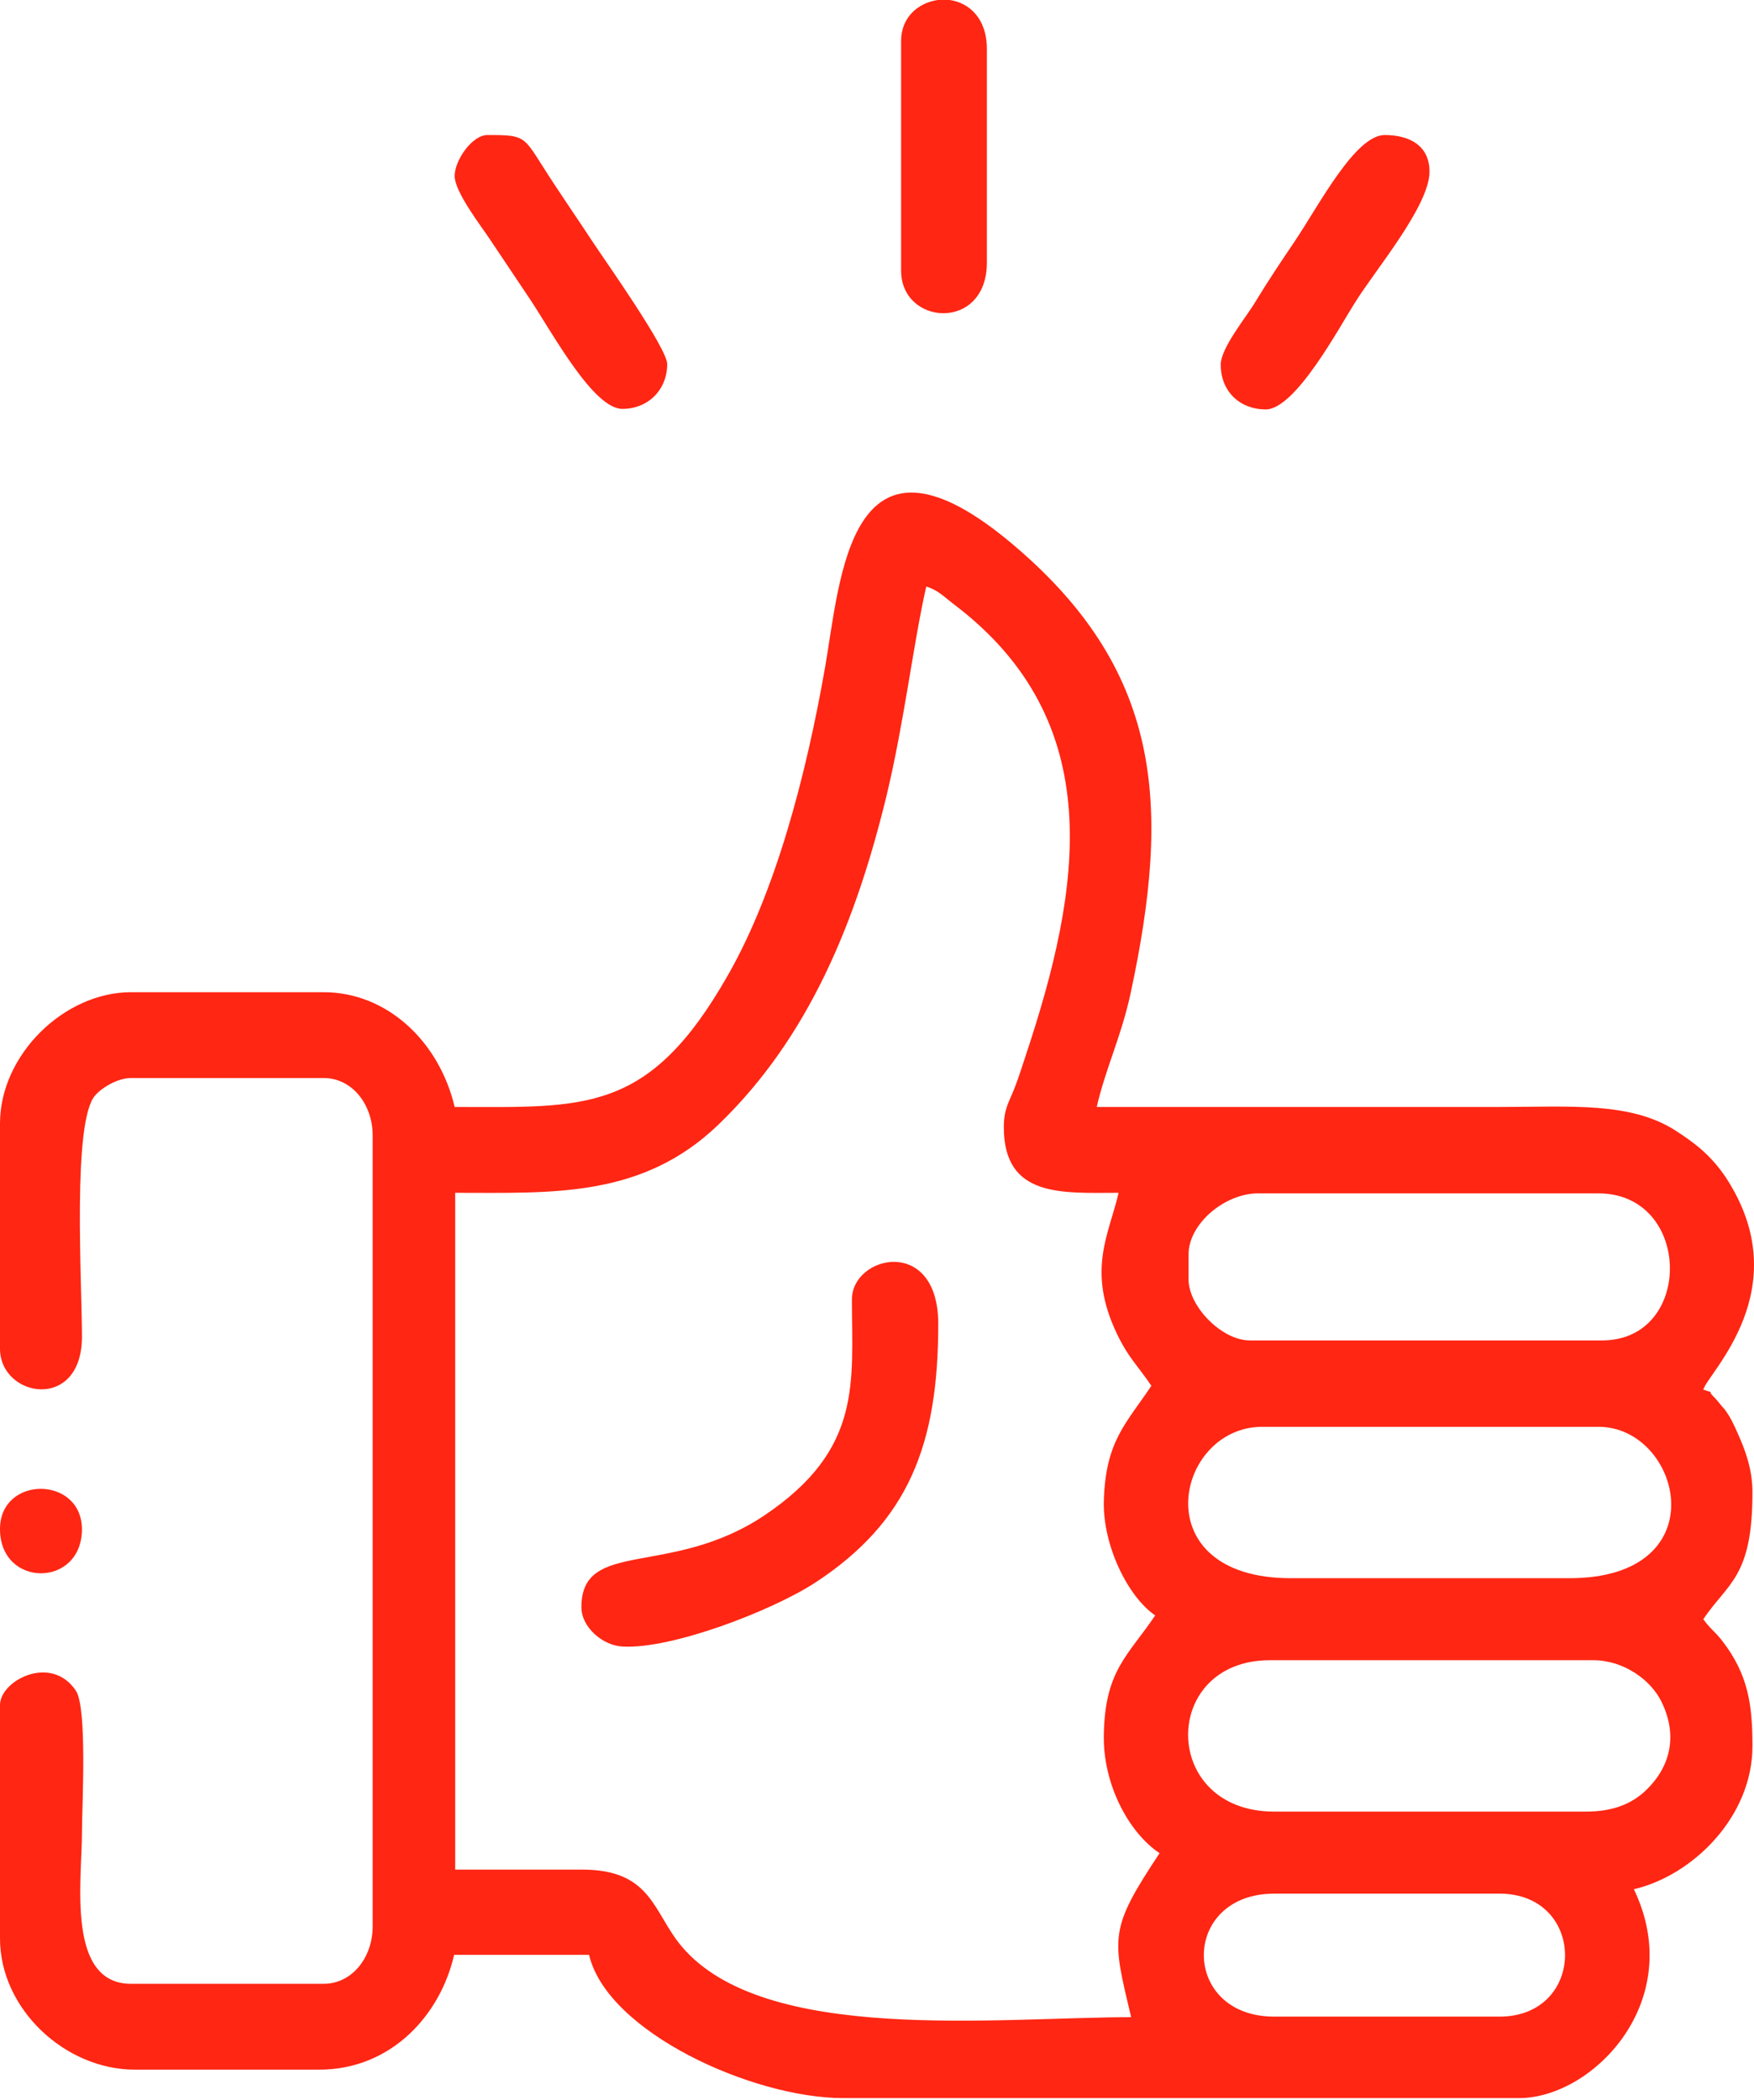 <svg width="66" height="79" viewBox="0 0 66 79" fill="none" xmlns="http://www.w3.org/2000/svg">
<path fill-rule="evenodd" clip-rule="evenodd" d="M56.422 75.853H47.951C44.414 75.853 44.414 71.227 47.951 71.227H56.422C59.712 71.227 59.712 75.853 56.422 75.853ZM59.671 68.142H47.951C43.653 68.142 43.653 62.447 47.786 62.447H59.959C61.069 62.447 62.118 63.166 62.529 64.03C63.146 65.305 62.837 66.477 61.933 67.341C61.398 67.855 60.678 68.142 59.671 68.142ZM59.054 59.362H48.568C42.995 59.362 44.208 53.667 47.498 53.667H60.144C63.269 53.667 64.688 59.362 59.054 59.362ZM60.288 50.418H47.025C45.977 50.418 44.722 49.143 44.722 48.115V47.19C44.722 46.018 46.1 44.887 47.334 44.887H60.123C63.681 44.866 63.742 50.418 60.288 50.418ZM37.772 42.399C37.772 45.072 39.993 44.866 42.09 44.866C41.741 46.408 40.877 47.765 42.029 50.171C42.461 51.076 42.81 51.364 43.324 52.125C42.378 53.543 41.597 54.201 41.535 56.463C41.494 58.129 42.44 60.062 43.468 60.761C42.461 62.262 41.576 62.817 41.535 65.243C41.494 67.094 42.461 68.924 43.633 69.705C41.72 72.584 41.844 72.851 42.563 75.874C37.484 75.874 28.746 76.902 25.641 73.201C24.572 71.926 24.53 70.322 21.898 70.322H17.128V44.866C20.788 44.866 24.16 45.072 27.039 42.296C30.432 39.027 32.2 34.688 33.352 29.959C34.03 27.142 34.359 24.242 34.853 22.063C35.284 22.186 35.531 22.454 35.881 22.721C41.741 27.142 40.692 33.413 38.595 39.705C38.43 40.199 38.348 40.486 38.163 40.959C37.958 41.474 37.772 41.72 37.772 42.399ZM17.108 41.638C16.532 39.191 14.579 37.32 12.173 37.32H4.935C2.406 37.32 0 39.685 0 42.255V50.726C0 52.577 3.084 53.112 3.084 50.274C3.084 48.238 2.714 42.193 3.578 41.206C3.825 40.918 4.421 40.548 4.935 40.548H12.173C13.262 40.548 14.023 41.556 14.023 42.707V72.46C14.023 73.612 13.262 74.619 12.173 74.619H4.935C2.488 74.619 3.084 70.733 3.084 68.924C3.084 67.978 3.29 64.256 2.858 63.598C1.933 62.2 0 63.208 0 64.133V72.913C0 75.565 2.447 77.848 5.079 77.848H12.008C14.722 77.848 16.573 75.791 17.087 73.53H22.166C22.844 76.429 28.314 78.917 31.727 78.917H57.162C59.938 78.917 63.495 75.257 61.48 71.062C63.681 70.548 65.942 68.348 65.942 65.675C65.942 64.112 65.778 62.981 64.811 61.727C64.524 61.357 64.359 61.275 64.092 60.905C65.017 59.527 65.942 59.342 65.942 56.134C65.942 55.271 65.675 54.551 65.387 53.913C65.223 53.543 65.12 53.317 64.894 53.009C64.832 52.947 64.585 52.639 64.544 52.597C64.112 52.186 64.668 52.474 64.092 52.269C64.256 51.652 67.67 48.485 64.955 44.311C64.421 43.509 63.845 43.036 63.043 42.522C61.337 41.432 59.075 41.638 56.381 41.638C51.343 41.638 46.306 41.638 41.268 41.638C41.597 40.199 42.193 38.986 42.543 37.361C44.064 30.267 43.776 25.147 37.916 20.315C31.953 15.421 31.624 21.775 31.049 25.086C30.329 29.198 29.177 33.557 27.389 36.682C24.407 41.926 22.001 41.638 17.108 41.638Z" fill="#FF2613"/>
<path fill-rule="evenodd" clip-rule="evenodd" d="M32.056 48.876C32.056 52.001 32.467 54.51 28.766 56.998C25.23 59.362 21.878 57.861 21.878 60.452C21.878 61.234 22.721 61.912 23.441 61.933C25.271 62.035 29.034 60.596 30.678 59.527C34.195 57.224 35.305 54.325 35.305 49.801C35.305 46.47 32.056 47.21 32.056 48.876Z" fill="#FF2613"/>
<path fill-rule="evenodd" clip-rule="evenodd" d="M33.907 1.542V10.178C33.907 12.255 37.135 12.481 37.135 9.87V1.851C37.135 0.679 36.456 0.103 35.737 0H35.285C34.565 0.103 33.907 0.637 33.907 1.542Z" fill="#FF2613"/>
<path fill-rule="evenodd" clip-rule="evenodd" d="M17.108 6.621C17.108 7.217 18.095 8.492 18.424 8.986C18.979 9.808 19.411 10.466 19.966 11.289C20.809 12.563 22.33 15.38 23.42 15.38C24.387 15.38 25.106 14.661 25.106 13.694C25.106 13.098 22.742 9.767 22.31 9.109C21.796 8.328 21.343 7.67 20.829 6.888C19.657 5.12 19.925 5.079 18.341 5.079C17.766 5.079 17.108 6.025 17.108 6.621Z" fill="#FF2613"/>
<path fill-rule="evenodd" clip-rule="evenodd" d="M45.935 13.715C45.935 14.764 46.696 15.401 47.622 15.401C48.752 15.401 50.398 12.296 50.994 11.371C51.714 10.199 53.79 7.752 53.79 6.457C53.79 5.47 53.029 5.079 52.104 5.079C50.994 5.079 49.637 7.711 48.711 9.088C48.197 9.849 47.766 10.487 47.252 11.33C46.902 11.926 45.935 13.078 45.935 13.715Z" fill="#FF2613"/>
<path fill-rule="evenodd" clip-rule="evenodd" d="M0 57.512C0 59.733 3.084 59.733 3.084 57.512C3.064 55.497 0 55.497 0 57.512Z" fill="#FF2613"/>
</svg>
